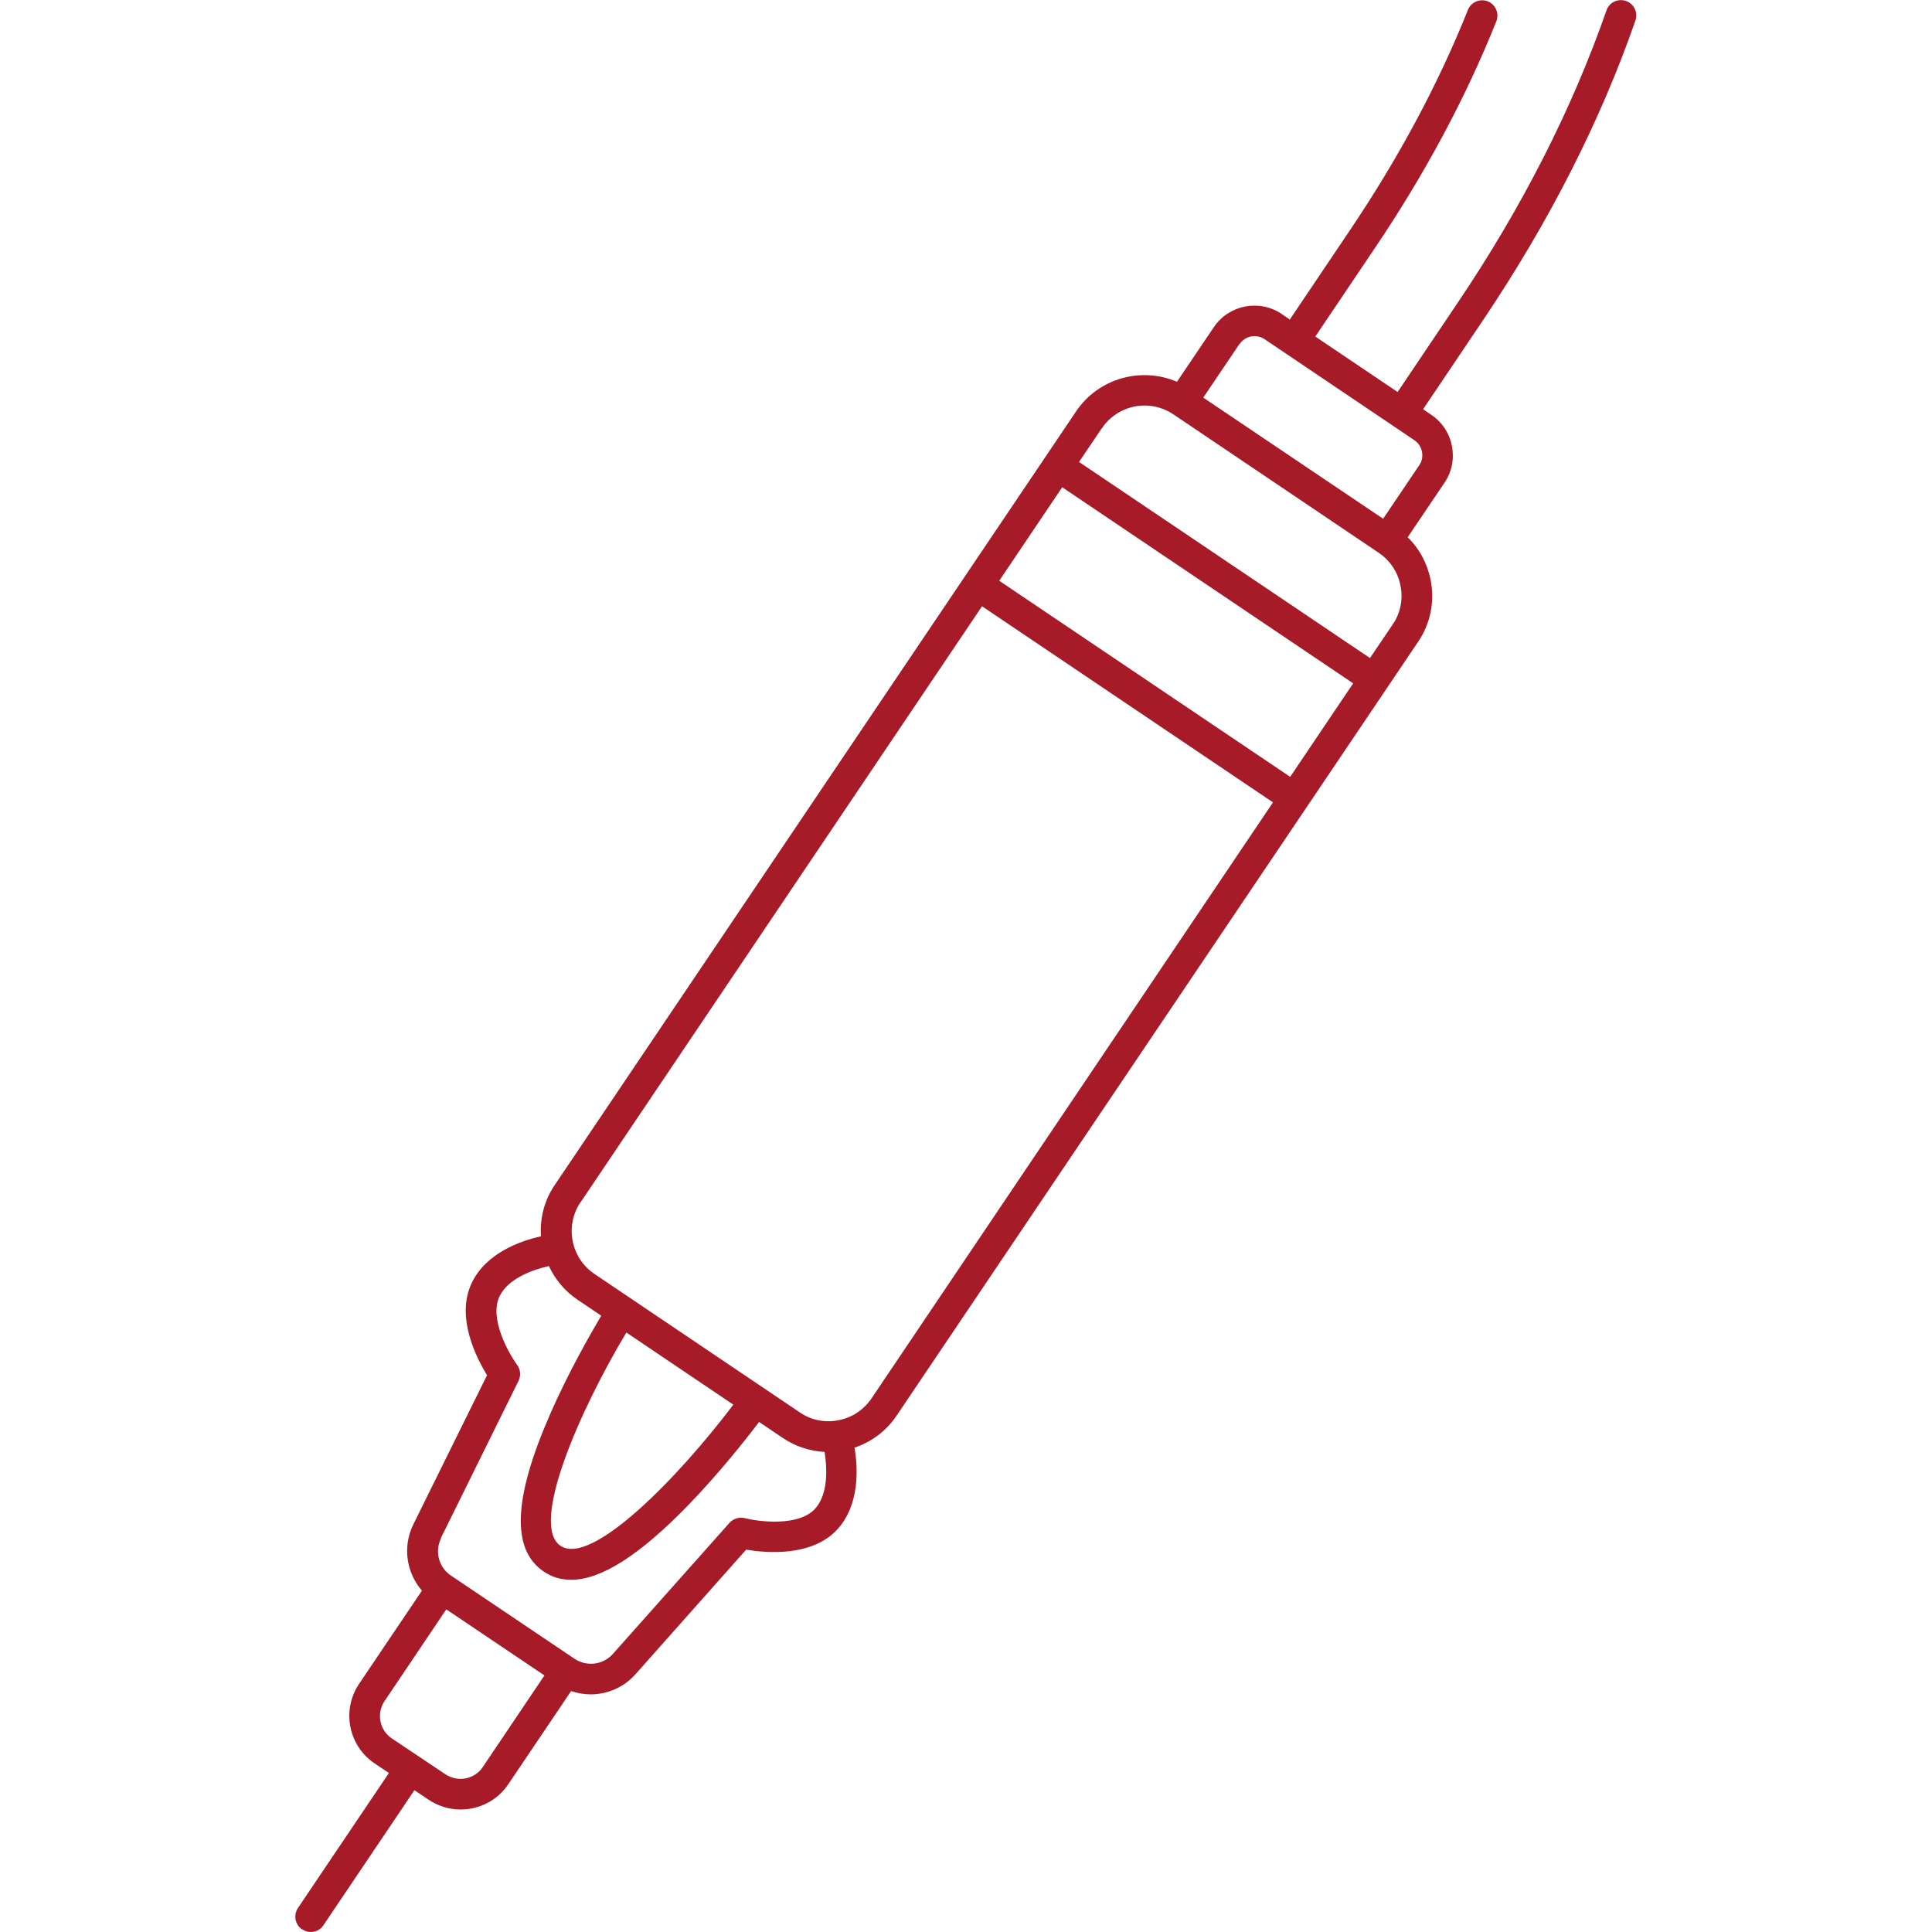 <?xml version="1.0" encoding="UTF-8"?>
<svg id="Warstwa_1" xmlns="http://www.w3.org/2000/svg" version="1.1" viewBox="0 0 100 100">
  <!-- Generator: Adobe Illustrator 29.3.1, SVG Export Plug-In . SVG Version: 2.1.0 Build 151)  -->
  <defs>
    <style>
      .st0 {
        fill: #a71a28;
      }
    </style>
  </defs>
  <path class="st0" d="M15.64,99.86c.14.09.29.14.44.14.26,0,.51-.12.66-.35l4.71-6.99.73.49c.51.34,1.09.51,1.66.51.96,0,1.9-.46,2.47-1.31l3.25-4.82c.33.11.67.17,1.01.17.86,0,1.72-.36,2.32-1.04l5.73-6.45c1.03.17,3.41.39,4.73-1.06,1.15-1.27,1.06-3.15.88-4.22.89-.3,1.65-.87,2.18-1.66l26.99-40.05c.64-.94.87-2.08.65-3.2-.17-.85-.58-1.62-1.19-2.21l1.91-2.83c.38-.56.51-1.23.38-1.9-.13-.66-.51-1.24-1.07-1.61l-.42-.29,3.09-4.59c3.43-5.1,6.09-10.32,7.9-15.53.14-.41-.07-.87-.49-1.01-.41-.14-.87.07-1.01.49-1.77,5.08-4.36,10.18-7.72,15.16l-3.09,4.59-4.26-2.87,3.09-4.59c2.61-3.87,4.72-7.82,6.28-11.73.16-.41-.04-.87-.44-1.03-.41-.16-.87.04-1.03.44-1.52,3.81-3.58,7.66-6.13,11.44l-3.09,4.59-.42-.29c-1.16-.78-2.73-.47-3.51.68l-1.91,2.83c-1.85-.79-4.06-.19-5.22,1.53l-26.99,40.05c-.55.81-.77,1.74-.71,2.65-1.06.24-2.84.86-3.58,2.41-.85,1.76.24,3.89.79,4.78l-3.82,7.73c-.56,1.14-.36,2.49.45,3.42l-3.25,4.82c-.92,1.36-.56,3.22.81,4.13l.73.49-4.71,6.99c-.24.36-.15.86.21,1.1ZM66.78,40.21l-15.06-10.15,3.26-4.84,15.06,10.15-3.26,4.84ZM64.16,17.81c.29-.43.87-.54,1.3-.25l6.66,4.49s0,0,0,0,0,0,0,0l1.08.73c.21.14.35.35.4.6.05.25,0,.5-.14.7l-1.87,2.77-9.31-6.27,1.87-2.77ZM57.03,22.17c.52-.77,1.36-1.18,2.22-1.18.51,0,1.03.15,1.49.46l10.62,7.16c.59.4,1,1.01,1.13,1.71.14.7,0,1.42-.41,2.01l-1.17,1.73-15.06-10.15,1.17-1.73ZM30.05,62.23l20.78-30.85,15.06,10.15-20.78,30.85c-.4.59-1.01,1-1.71,1.13-.7.14-1.42,0-2.01-.41l-10.62-7.16c-1.22-.82-1.55-2.49-.72-3.72ZM37.96,72.7c-2.86,3.79-7.35,8.39-8.95,7.31-1.6-1.08.97-6.97,3.41-11.04l5.53,3.73ZM22.82,79.61l4.02-8.14c.13-.27.1-.58-.07-.82-.44-.6-1.47-2.42-.91-3.56.44-.91,1.7-1.37,2.55-1.56.32.68.81,1.29,1.48,1.74l1.23.83c-.58.98-1.7,2.94-2.63,5.06-1.92,4.37-2.04,7.04-.35,8.18.42.29.9.43,1.42.43,1.55,0,3.54-1.27,6.03-3.83,1.61-1.66,3.01-3.43,3.7-4.34l1.23.83c.65.44,1.4.68,2.16.72.14.86.19,2.19-.49,2.94-.85.94-2.92.67-3.64.49-.29-.07-.59.02-.79.24l-6.04,6.79c-.5.56-1.35.67-1.98.25l-6.4-4.31c-.63-.42-.85-1.25-.51-1.93ZM19.91,88.04l3.19-4.74,5.08,3.42-3.19,4.74c-.43.64-1.29.8-1.93.38l-1.39-.93h0s0,0,0,0l-1.39-.93c-.64-.43-.8-1.29-.38-1.93Z"/>
</svg>